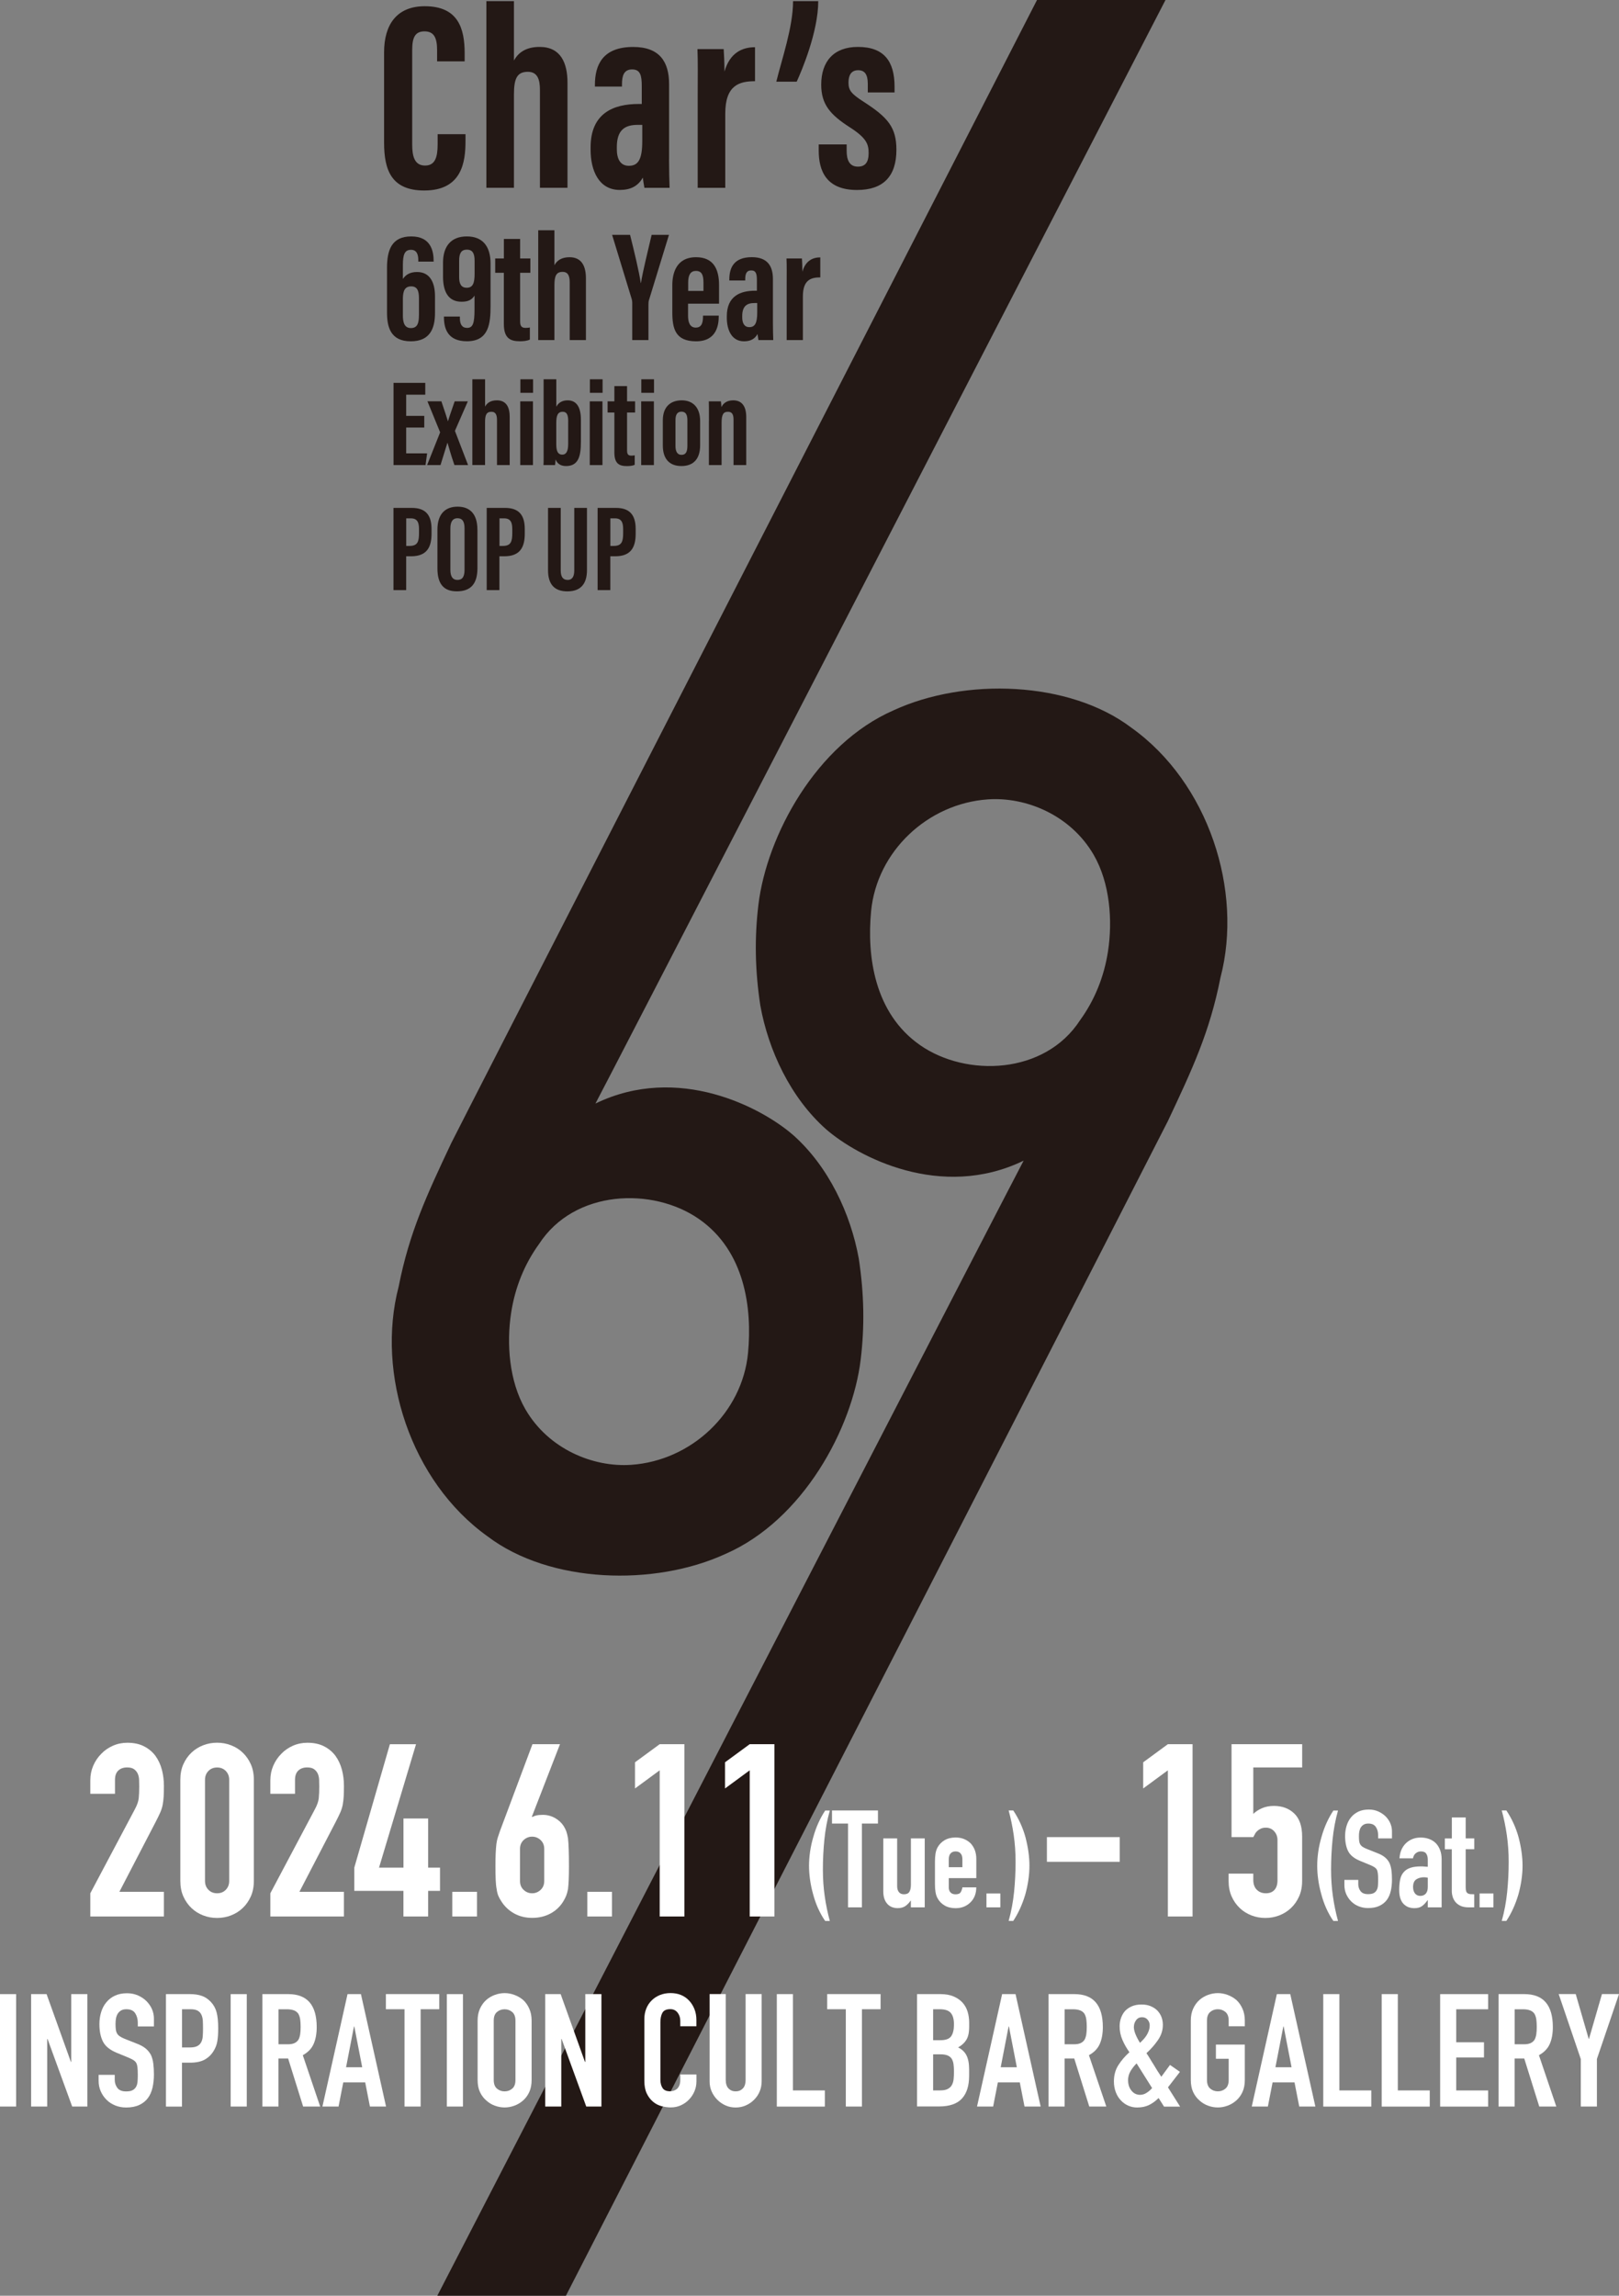 <?xml version="1.0" encoding="UTF-8"?>
<svg id="_レイヤー_2" data-name="レイヤー 2" xmlns="http://www.w3.org/2000/svg" viewBox="0 0 387.59 549.54">
  <rect x="0" y="0" width="387.59" height="549.54" fill="#808080" stroke="none"/>
  <defs>
    <style>
      .cls-1 {
        fill: #231815;
      }

      .cls-1, .cls-2 {
        stroke-width: 0px;
      }

      .cls-2 {
        fill: #fff;
      }
    </style>
  </defs>
  <g id="_レイヤー_1-2" data-name="レイヤー 1">
    <g>
      <g>
        <g>
          <path class="cls-1" d="M111.44,32.13v1.67c0,4.94-.83,11.8-9.87,11.8-7.95,0-9.62-5-9.62-11.48V12.52c0-6.6,3.01-11.03,9.74-11.03,8.01,0,9.55,5.32,9.55,11.28v1.92h-6.6v-2.69c0-2.88-.7-4.49-3.01-4.49s-2.95,1.54-2.95,4.49v22.63c0,2.82.58,5,3.08,5,2.37,0,3.01-1.92,3.01-5.07v-2.44h6.67Z"/>
          <path class="cls-1" d="M116.44.27h6.6v14.23c1.03-1.92,2.89-3.27,6.15-3.27,5.06,0,6.67,3.85,6.67,8.59v25.13h-6.6v-23.4c0-2.43-.52-4.36-2.89-4.36-2.63,0-3.33,1.67-3.33,5.45v22.31h-6.6V.27Z"/>
          <path class="cls-1" d="M160.17,38.16c0,2.12.07,5.51.13,6.8h-6.03c-.13-.64-.32-1.99-.38-2.44-1.16,2.05-2.95,2.95-5.51,2.95-5,0-6.99-4.62-6.99-9.62v-.58c0-8.21,5.51-10.38,11.48-10.38h.77v-4.23c0-2.56-.32-4.04-2.31-4.04s-2.43,1.54-2.43,3.59v.51h-6.48v-.38c0-4.81,1.86-9.1,9.17-9.1,6.35,0,8.59,3.59,8.59,8.91v18.01ZM153.76,29.89h-1.09c-3.01,0-5,1.15-5,5.32v.51c0,2.31.83,3.97,2.88,3.97,2.25,0,3.21-1.54,3.21-5.96v-3.85Z"/>
          <path class="cls-1" d="M180.75,19.44c-3.78,0-7.12.96-7.12,7.76v17.76h-6.6v-21.93c0-5.51.07-7.89-.06-11.28h6.28c.06.64.19,3.59.19,5.38,1.28-4.49,4.23-5.83,7.31-5.83v8.14Z"/>
          <path class="cls-1" d="M185.85,19.55c1.28-5.26,4.01-13.05,4.01-19.28h6.03c0,7.37-4.01,16.78-5.16,19.28h-4.87Z"/>
          <path class="cls-1" d="M202.69,34.57v1.54c0,2.05.58,3.78,2.69,3.78,1.8,0,2.57-1.09,2.57-3.27s-.58-3.65-4.62-6.22c-4.55-2.95-6.73-5.39-6.73-10.13,0-5.58,3.01-9.04,8.78-9.04,6.28,0,8.78,3.46,8.78,9.55v1.35h-6.41v-2.05c0-2.31-.77-3.27-2.31-3.27-1.67,0-2.31,1.22-2.31,2.95,0,1.86.64,2.69,3.65,4.62,5.77,3.72,7.82,6.09,7.82,11.48,0,6.35-3.14,9.62-9.43,9.62-7.44,0-9.17-4.68-9.17-9.43v-1.48h6.67Z"/>
          <path class="cls-1" d="M100.14,62.63v-.34c0-1.09-.22-2.49-1.73-2.49s-1.96,1.06-1.96,3.69v3.28c.64-.94,1.62-1.66,3.39-1.66,3.05,0,4.3,2.45,4.3,5.81v3.99c0,3.73-1.21,6.79-5.8,6.79-4.9,0-5.69-3.51-5.69-6.9v-10.67c0-4.18,1.06-7.54,5.8-7.54s5.36,3.58,5.36,5.88v.15h-3.66ZM100.3,75.48v-4.03c0-1.73-.34-2.9-1.85-2.9s-2,1.02-2,3.05v3.88c0,1.66.34,3.05,1.92,3.05s1.92-1.21,1.92-3.05Z"/>
          <path class="cls-1" d="M110.1,75.78v.41c0,1.4.49,2.3,1.73,2.3,1.39,0,1.77-1.13,1.77-4.41v-3.32c-.6.94-1.43,1.47-3.09,1.47-3.17,0-4.45-2.37-4.45-6.03v-3.32c0-3.92,1.92-6.29,5.69-6.29s5.69,2.34,5.69,6.48v10.14c0,4.18-.38,8.48-5.66,8.48-4.56,0-5.5-2.98-5.5-5.77v-.15h3.81ZM109.92,62.44v3.88c0,1.51.41,2.56,1.81,2.56,1.51,0,1.89-1.17,1.89-3.35v-3.09c0-1.73-.45-2.68-1.85-2.68s-1.85.94-1.85,2.68Z"/>
          <path class="cls-1" d="M118.56,61.87h2.07v-4.67h3.89v4.67h2.45v3.43h-2.45v11.53c0,.91.11,1.66,1.28,1.66.34,0,.87-.04,1.05-.11v2.9c-.64.34-1.62.41-2.38.41-2.41,0-3.85-.79-3.85-4.18v-12.21h-2.07v-3.43Z"/>
          <path class="cls-1" d="M128.85,55.12h3.88v8.37c.6-1.13,1.7-1.92,3.62-1.92,2.98,0,3.92,2.26,3.92,5.05v14.78h-3.88v-13.76c0-1.43-.3-2.56-1.7-2.56-1.54,0-1.96.98-1.96,3.2v13.12h-3.88v-26.27Z"/>
          <path class="cls-1" d="M151.36,81.4v-8.93c0-.3-.04-.49-.11-.83l-4.71-15.42h4.3c1.02,4.07,2.15,8.78,2.56,11.53h.04c.49-2.98,1.62-7.5,2.56-11.53h4.15l-4.83,15.76c-.04.15-.08.41-.08.94v8.48h-3.88Z"/>
          <path class="cls-1" d="M164.72,72.69v2.86c0,1.51.38,2.87,1.85,2.87,1.54,0,1.73-1.39,1.73-2.79v-.08h3.77v.08c0,2.04-.42,6.07-5.43,6.07s-5.69-3.09-5.69-7.01v-6.41c0-2.68.83-6.71,5.69-6.71,4.15,0,5.5,2.83,5.5,6.67v4.45h-7.43ZM168.41,69.64v-2c0-1.81-.41-2.79-1.81-2.79-1.24,0-1.85.9-1.85,2.79v2h3.66Z"/>
          <path class="cls-1" d="M185.04,77.4c0,1.24.04,3.24.08,4h-3.55c-.07-.38-.19-1.17-.22-1.43-.68,1.21-1.73,1.73-3.24,1.73-2.94,0-4.11-2.71-4.11-5.66v-.34c0-4.83,3.24-6.11,6.75-6.11h.45v-2.49c0-1.51-.19-2.37-1.36-2.37s-1.43.9-1.43,2.11v.3h-3.81v-.23c0-2.83,1.09-5.35,5.39-5.35,3.73,0,5.05,2.11,5.05,5.24v10.59ZM181.27,72.54h-.64c-1.77,0-2.94.68-2.94,3.13v.3c0,1.36.49,2.34,1.7,2.34,1.32,0,1.89-.91,1.89-3.51v-2.26Z"/>
          <path class="cls-1" d="M196.39,66.4c-2.22,0-4.18.57-4.18,4.56v10.44h-3.88v-12.89c0-3.24.04-4.64-.04-6.64h3.69c.04.38.11,2.11.11,3.17.75-2.64,2.49-3.43,4.29-3.43v4.79Z"/>
          <path class="cls-1" d="M101.57,102.34h-4.33v6.19h5.01l-.38,2.8h-7.66v-19.68h7.6v2.83h-4.57v5.07h4.33v2.8Z"/>
          <path class="cls-1" d="M105.67,96.07c.77,2.27,1.33,3.98,1.56,4.74h.03c.29-1.09.91-2.68,1.59-4.74h3.15l-3.09,7.07,3.15,8.19h-3.27c-.97-2.8-1.44-4.66-1.65-5.33h-.03c-.27.8-.85,2.8-1.65,5.33h-3.21l3.12-7.84-3.04-7.43h3.33Z"/>
          <path class="cls-1" d="M113.09,90.79h3.04v6.54c.47-.88,1.33-1.5,2.83-1.5,2.33,0,3.06,1.77,3.06,3.95v11.55h-3.04v-10.76c0-1.12-.24-2-1.33-2-1.21,0-1.53.77-1.53,2.5v10.25h-3.04v-20.54Z"/>
          <path class="cls-1" d="M124.55,96.07h3.04v15.26h-3.04v-15.26ZM124.58,90.79h3.04v3.24h-3.04v-3.24Z"/>
          <path class="cls-1" d="M130.14,90.79h3.04v6.57c.5-.97,1.44-1.53,2.71-1.53,2.27,0,3.18,1.86,3.18,4.63v5.27c0,3.48-.59,5.83-3.57,5.83-1.47,0-2.15-.74-2.5-1.59-.03.59-.06.97-.12,1.36h-2.77c.06-1.03.03-2.39.03-3.92v-16.62ZM136.03,100.93c0-1.41-.21-2.36-1.33-2.36-1.21,0-1.53.97-1.53,2.71v5.07c0,1.68.41,2.48,1.44,2.48.91,0,1.41-.77,1.41-2.53v-5.36Z"/>
          <path class="cls-1" d="M141.19,96.07h3.04v15.26h-3.04v-15.26ZM141.22,90.79h3.04v3.24h-3.04v-3.24Z"/>
          <path class="cls-1" d="M145.46,96.07h1.62v-3.65h3.04v3.65h1.92v2.68h-1.92v9.02c0,.71.09,1.3,1,1.3.27,0,.68-.03.83-.09v2.27c-.5.27-1.27.32-1.86.32-1.89,0-3.01-.62-3.01-3.27v-9.55h-1.62v-2.68Z"/>
          <path class="cls-1" d="M153.5,96.07h3.04v15.26h-3.04v-15.26ZM153.53,90.79h3.04v3.24h-3.04v-3.24Z"/>
          <path class="cls-1" d="M167.61,100.75v5.86c0,3.27-1.62,4.95-4.48,4.95s-4.45-1.71-4.45-4.92v-6.01c0-3.3,1.89-4.8,4.54-4.8s4.39,1.71,4.39,4.92ZM161.71,100.57v6.19c0,1.21.38,2.12,1.44,2.12s1.41-.77,1.41-2.18v-6.13c0-1.18-.32-2.03-1.41-2.03-1,0-1.44.71-1.44,2.03Z"/>
          <path class="cls-1" d="M169.72,100.78c0-3.09,0-4.01-.03-4.71h2.89c.06.35.12.97.12,1.38.44-.88,1.27-1.62,2.83-1.62,1.86,0,3.12,1.15,3.12,4.01v11.49h-3.04v-10.9c0-1.38-.47-1.86-1.33-1.86-1.06,0-1.53.56-1.53,2.65v10.11h-3.04v-10.55Z"/>
        </g>
        <path class="cls-1" d="M189.85,271.68c-7.52-6.56-27.5-17.13-47.3-7.52.8-1.38,80.86-156.44,136.47-264.16h-30.76c-56.59,110.34-139.19,271.45-140.22,273.61-5.88,12.48-10.04,21.37-12.6,34.36-5.46,20.86,2.88,46.65,21.29,59.8,14.93,11.32,39.97,12.01,56.92,4.21,18.65-8.13,30.41-30.11,32.4-46.53.95-7.86.84-15.68-.46-24.19-1.93-10.68-7.21-22.03-15.74-29.59ZM179.08,323.86c-1.37,14.34-13.56,25.78-27.95,26.78-9.18.64-19.83-3.79-25.33-13.26-3.92-6.76-4.57-15.75-3.43-23.15.94-6.08,3.2-11.64,6.66-16.42,8.47-13.11,27.28-13.7,38.32-6,10.98,7.65,12.75,21.32,11.73,32.05Z"/>
        <path class="cls-1" d="M197.76,270.31c7.52,6.56,27.5,17.13,47.3,7.52-.82,1.41-84.69,163.85-140.37,271.71h30.79c56.6-110.38,143.04-278.95,144.1-281.16,5.88-12.48,10.04-21.37,12.6-34.36,5.47-20.86-2.88-46.65-21.29-59.8-14.93-11.32-39.97-12.01-56.92-4.21-18.65,8.13-30.41,30.11-32.4,46.53-.95,7.86-.84,15.68.46,24.19,1.93,10.68,7.21,22.03,15.74,29.59ZM208.54,218.13c1.37-14.34,13.56-25.78,27.95-26.78,9.19-.64,19.83,3.79,25.33,13.26,3.92,6.76,4.57,15.75,3.43,23.15-.94,6.08-3.2,11.64-6.66,16.42-8.47,13.11-27.28,13.7-38.32,6-10.98-7.65-12.75-21.32-11.73-32.05Z"/>
        <g>
          <path class="cls-1" d="M94.21,121.58h4.39c3.12,0,4.71,1.53,4.71,5.04v1.15c0,3.24-1.15,5.39-4.89,5.39h-1.18v8.1h-3.04v-19.68ZM97.24,130.68h.83c1.92,0,2.24-1.09,2.24-3.04v-.94c0-1.44-.27-2.62-1.94-2.62h-1.12v6.6Z"/>
          <path class="cls-1" d="M114.3,126.79v9.19c0,3.77-1.59,5.57-4.95,5.57-3.18,0-4.63-1.83-4.63-5.51v-9.25c0-3.77,1.89-5.51,4.83-5.51s4.74,1.74,4.74,5.51ZM107.82,126.5v9.9c0,1.65.59,2.42,1.68,2.42,1.18,0,1.71-.74,1.71-2.45v-9.9c0-1.56-.47-2.42-1.71-2.42-1.09,0-1.68.8-1.68,2.45Z"/>
          <path class="cls-1" d="M116.53,121.58h4.39c3.12,0,4.71,1.53,4.71,5.04v1.15c0,3.24-1.15,5.39-4.89,5.39h-1.18v8.1h-3.04v-19.68ZM119.57,130.68h.83c1.92,0,2.24-1.09,2.24-3.04v-.94c0-1.44-.27-2.62-1.94-2.62h-1.12v6.6Z"/>
          <path class="cls-1" d="M134.24,121.58v14.97c0,1.44.47,2.27,1.65,2.27s1.59-.94,1.59-2.27v-14.97h3.04v14.91c0,3.12-1.38,5.07-4.69,5.07-3.12,0-4.63-1.71-4.63-5.07v-14.91h3.04Z"/>
          <path class="cls-1" d="M143.08,121.58h4.39c3.12,0,4.71,1.53,4.71,5.04v1.15c0,3.24-1.15,5.39-4.89,5.39h-1.18v8.1h-3.04v-19.68ZM146.11,130.68h.83c1.92,0,2.24-1.09,2.24-3.04v-.94c0-1.44-.27-2.62-1.94-2.62h-1.12v6.6Z"/>
        </g>
      </g>
      <g>
        <path class="cls-2" d="M21.62,458.76v-5.56l10.66-20.1c.54-1,.85-1.88.93-2.64.08-.75.12-1.69.12-2.81,0-.5-.01-1.03-.03-1.59-.02-.56-.13-1.05-.32-1.48-.19-.42-.48-.78-.87-1.07-.39-.29-.95-.43-1.68-.43-.89,0-1.59.25-2.12.75-.52.5-.78,1.24-.78,2.2v3.36h-5.91v-3.24c0-1.24.23-2.39.7-3.48.46-1.08,1.1-2.03,1.91-2.84.77-.81,1.7-1.46,2.78-1.94,1.08-.48,2.24-.72,3.48-.72,1.54,0,2.87.28,3.97.84,1.1.56,2.02,1.32,2.75,2.29.7.97,1.21,2.07,1.54,3.3s.49,2.55.49,3.94c0,1-.02,1.84-.06,2.52-.04.68-.12,1.32-.23,1.94-.12.62-.31,1.24-.58,1.85-.27.62-.64,1.37-1.1,2.26l-8.69,16.74h10.66v5.91h-17.61Z"/>
        <path class="cls-2" d="M43.17,426.03c0-1.39.24-2.63.72-3.71.48-1.08,1.13-2.01,1.94-2.78.81-.77,1.75-1.36,2.81-1.77,1.06-.41,2.17-.61,3.33-.61s2.27.2,3.33.61c1.06.41,2,.99,2.81,1.77.81.77,1.46,1.7,1.94,2.78.48,1.08.72,2.32.72,3.71v24.21c0,1.39-.24,2.63-.72,3.71-.48,1.08-1.13,2.01-1.94,2.78-.81.77-1.75,1.36-2.81,1.77-1.06.41-2.17.61-3.33.61s-2.27-.2-3.33-.61c-1.06-.41-2-.99-2.81-1.77-.81-.77-1.46-1.7-1.94-2.78-.48-1.08-.72-2.32-.72-3.71v-24.21ZM49.08,450.25c0,.85.27,1.55.81,2.11.54.56,1.24.84,2.09.84s1.54-.28,2.08-.84c.54-.56.81-1.26.81-2.11v-24.21c0-.85-.27-1.55-.81-2.11-.54-.56-1.24-.84-2.08-.84s-1.55.28-2.09.84c-.54.56-.81,1.27-.81,2.11v24.21Z"/>
        <path class="cls-2" d="M64.72,458.76v-5.56l10.66-20.1c.54-1,.85-1.88.93-2.64.08-.75.12-1.69.12-2.81,0-.5-.01-1.03-.03-1.59-.02-.56-.13-1.05-.32-1.48-.19-.42-.48-.78-.87-1.07-.39-.29-.95-.43-1.68-.43-.89,0-1.59.25-2.12.75-.52.5-.78,1.24-.78,2.2v3.36h-5.91v-3.24c0-1.24.23-2.39.7-3.48.46-1.08,1.1-2.03,1.91-2.84.77-.81,1.7-1.46,2.78-1.94,1.08-.48,2.24-.72,3.48-.72,1.54,0,2.87.28,3.97.84,1.1.56,2.02,1.32,2.75,2.29.7.97,1.21,2.07,1.54,3.3s.49,2.55.49,3.94c0,1-.02,1.84-.06,2.52-.04.68-.12,1.32-.23,1.94-.12.62-.31,1.24-.58,1.85-.27.62-.64,1.37-1.1,2.26l-8.69,16.74h10.66v5.91h-17.61Z"/>
        <path class="cls-2" d="M96.58,458.76v-6.14h-11.76v-5.56l8.52-29.54h6.26l-8.86,29.54h5.85v-11.76h5.91v11.76h2.84v5.56h-2.84v6.14h-5.91Z"/>
        <path class="cls-2" d="M108.28,458.76v-5.91h5.91v5.91h-5.91Z"/>
        <path class="cls-2" d="M134.06,417.52l-6.72,17.32.12.12c.19-.15.49-.28.9-.38.41-.1.94-.15,1.59-.15,1.04,0,2.01.25,2.9.75.89.5,1.58,1.14,2.08,1.91.27.43.48.85.64,1.27.15.43.29.99.41,1.68.08.69.13,1.57.17,2.64.04,1.06.06,2.4.06,4.03,0,1.35-.02,2.46-.06,3.33-.04.87-.1,1.59-.17,2.17-.12.62-.26,1.14-.43,1.56-.17.43-.4.87-.67,1.33-.77,1.27-1.81,2.26-3.1,2.95s-2.75,1.04-4.37,1.04-3.07-.36-4.34-1.07c-1.27-.71-2.3-1.69-3.07-2.92-.31-.46-.55-.91-.72-1.33-.17-.42-.3-.95-.38-1.56-.12-.58-.19-1.3-.23-2.17-.04-.87-.06-1.98-.06-3.33,0-1.27.02-2.33.06-3.16.04-.83.1-1.55.17-2.17.08-.58.19-1.11.35-1.59.15-.48.33-.99.52-1.54l7.76-20.74h6.6ZM130.29,442.6c0-.89-.29-1.6-.87-2.14s-1.26-.81-2.03-.81-1.45.27-2.03.81c-.58.54-.87,1.25-.87,2.14v7.65c0,.89.29,1.6.87,2.14.58.54,1.25.81,2.03.81s1.45-.27,2.03-.81.87-1.25.87-2.14v-7.65Z"/>
        <path class="cls-2" d="M140.6,458.76v-5.91h5.91v5.91h-5.91Z"/>
        <path class="cls-2" d="M157.93,458.76v-34.99l-5.91,4.34v-6.26l5.91-4.34h5.91v41.25h-5.91Z"/>
        <path class="cls-2" d="M179.48,458.76v-34.99l-5.91,4.34v-6.26l5.91-4.34h5.91v41.25h-5.91Z"/>
        <path class="cls-2" d="M198.66,433.39c-.63,2.24-1.06,4.55-1.3,6.93-.24,2.39-.36,4.79-.36,7.2,0,2.24.15,4.37.44,6.4s.7,4,1.22,5.91h-1.11c-.65-.93-1.22-1.95-1.71-3.04s-.88-2.23-1.19-3.4c-.33-1.17-.57-2.33-.73-3.48-.16-1.15-.24-2.25-.24-3.29,0-1.11.09-2.25.26-3.42.17-1.17.43-2.34.78-3.52.65-2.32,1.6-4.42,2.83-6.28h1.11Z"/>
        <path class="cls-2" d="M203.02,456.57v-20.06h-3.84v-3.13h11v3.13h-3.84v20.06h-3.32Z"/>
        <path class="cls-2" d="M221.38,440.06v16.51h-3.32v-1.6h-.06c-.35.52-.77.95-1.25,1.29-.49.34-1.11.5-1.87.5-.41,0-.83-.07-1.24-.21-.41-.14-.78-.37-1.11-.7s-.59-.74-.78-1.25-.29-1.13-.29-1.87v-12.67h3.32v11.43c0,.61.14,1.09.42,1.43.28.35.68.52,1.21.52.63,0,1.06-.2,1.3-.59.24-.39.36-.96.36-1.69v-11.1h3.32Z"/>
        <path class="cls-2" d="M233.72,449.57h-6.58v2.25c0,.52.15.92.44,1.21s.69.42,1.19.42c.63,0,1.05-.18,1.25-.55s.33-.74.38-1.11h3.32c0,1.45-.45,2.63-1.33,3.52-.43.46-.96.81-1.56,1.07s-1.29.39-2.05.39c-1.04,0-1.93-.22-2.65-.65-.73-.43-1.29-1.01-1.68-1.73-.24-.43-.4-.93-.49-1.5-.09-.56-.13-1.18-.13-1.86v-5.44c0-.67.04-1.29.13-1.86.09-.56.25-1.06.49-1.5.39-.72.95-1.29,1.68-1.73.73-.43,1.61-.65,2.65-.65.76,0,1.45.13,2.07.39.62.26,1.14.62,1.58,1.07.87.98,1.3,2.2,1.3,3.68v4.56ZM227.14,446.96h3.26v-1.89c0-.63-.15-1.1-.44-1.42s-.69-.47-1.19-.47-.9.16-1.19.47-.44.79-.44,1.42v1.89Z"/>
        <path class="cls-2" d="M236.16,456.57v-3.32h3.32v3.32h-3.32Z"/>
        <path class="cls-2" d="M241.47,459.82c.63-2.24,1.06-4.55,1.3-6.93.24-2.39.36-4.79.36-7.2,0-2.24-.15-4.37-.44-6.4-.29-2.03-.7-4-1.22-5.91h1.11c.65.98,1.22,2,1.71,3.08.49,1.07.9,2.2,1.22,3.37.3,1.17.54,2.33.7,3.48.16,1.15.24,2.25.24,3.29,0,1.11-.09,2.25-.26,3.42-.17,1.17-.42,2.34-.75,3.52-.7,2.34-1.65,4.44-2.87,6.28h-1.11Z"/>
        <path class="cls-2" d="M250.63,445.67v-5.91h17.44v5.91h-17.44Z"/>
        <path class="cls-2" d="M279.59,458.76v-34.99l-5.91,4.34v-6.26l5.91-4.34h5.91v41.25h-5.91Z"/>
        <path class="cls-2" d="M311.74,417.52v5.56h-11.7v11.12c.54-.54,1.24-.99,2.08-1.36.85-.37,1.8-.55,2.84-.55,2.01,0,3.64.61,4.89,1.82s1.88,3.04,1.88,5.47v10.66c0,1.39-.24,2.63-.72,3.71-.48,1.08-1.13,2.01-1.94,2.78-.81.77-1.75,1.36-2.81,1.77-1.06.41-2.17.61-3.33.61s-2.27-.2-3.33-.61c-1.06-.41-2-.99-2.81-1.77-.81-.77-1.46-1.7-1.94-2.78-.48-1.08-.72-2.32-.72-3.71v-1.74h5.91v1.51c0,1,.28,1.79.84,2.35.56.56,1.28.84,2.17.84s1.57-.27,2.06-.81c.48-.54.72-1.29.72-2.26v-9.67c0-.81-.26-1.51-.78-2.09s-1.19-.87-2-.87c-.5,0-.93.09-1.27.26s-.64.38-.87.61c-.23.23-.41.48-.52.75-.19.35-.31.56-.35.64h-5.21v-22.25h16.92Z"/>
        <path class="cls-2" d="M320.32,433.39c-.63,2.24-1.06,4.55-1.3,6.93-.24,2.39-.36,4.79-.36,7.2,0,2.24.15,4.37.44,6.4s.7,4,1.22,5.91h-1.11c-.65-.93-1.22-1.95-1.71-3.04s-.88-2.23-1.19-3.4c-.33-1.17-.57-2.33-.73-3.48-.16-1.15-.24-2.25-.24-3.29,0-1.11.09-2.25.26-3.42.17-1.17.43-2.34.78-3.52.65-2.32,1.6-4.42,2.83-6.28h1.11Z"/>
        <path class="cls-2" d="M333.25,440.06h-3.32v-.75c0-.76-.18-1.42-.54-1.97-.36-.55-.96-.83-1.81-.83-.46,0-.83.09-1.11.26-.28.17-.51.39-.68.65-.17.28-.29.6-.36.96-.07.36-.1.73-.1,1.12,0,.46.02.84.05,1.14s.11.58.24.81c.13.24.32.45.57.62.25.17.59.35,1.03.52l2.54,1.01c.74.28,1.33.61,1.79.99s.81.82,1.07,1.32c.24.52.4,1.11.49,1.77s.13,1.42.13,2.26c0,.98-.1,1.88-.29,2.72-.2.84-.51,1.55-.94,2.13-.46.61-1.05,1.08-1.79,1.43-.74.35-1.64.52-2.7.52-.8,0-1.55-.14-2.25-.42-.69-.28-1.29-.67-1.79-1.17-.5-.5-.9-1.08-1.19-1.74s-.44-1.38-.44-2.17v-1.24h3.32v1.04c0,.61.18,1.16.54,1.64.36.49.96.73,1.81.73.56,0,1-.08,1.32-.24.31-.16.56-.4.73-.7.17-.3.28-.67.31-1.09.03-.42.05-.9.05-1.42,0-.61-.02-1.11-.07-1.5-.04-.39-.13-.71-.26-.94-.15-.24-.35-.43-.6-.59-.25-.15-.58-.31-.99-.49l-2.38-.98c-1.43-.59-2.39-1.36-2.88-2.33s-.73-2.18-.73-3.63c0-.87.12-1.69.36-2.47.24-.78.6-1.45,1.07-2.02.46-.56,1.04-1.01,1.74-1.35.71-.34,1.55-.5,2.52-.5.82,0,1.58.15,2.26.46s1.27.71,1.77,1.2c1,1.04,1.5,2.24,1.5,3.58v1.63Z"/>
        <path class="cls-2" d="M341.81,456.57v-1.69h-.07c-.43.61-.87,1.08-1.32,1.4-.45.33-1.07.49-1.87.49-.39,0-.79-.06-1.19-.18-.4-.12-.79-.34-1.16-.67-.37-.3-.67-.74-.89-1.32-.23-.58-.34-1.32-.34-2.23s.08-1.75.23-2.46c.15-.71.43-1.3.85-1.77.39-.46.92-.8,1.59-1.03.67-.23,1.53-.34,2.57-.34h.36c.13,0,.25.01.36.03.11.02.24.03.39.03s.31.01.49.03v-1.73c0-.56-.12-1.03-.36-1.4-.24-.37-.67-.55-1.3-.55-.43,0-.83.14-1.19.42-.36.28-.59.69-.7,1.24h-3.22c.09-1.48.59-2.67,1.5-3.58.43-.43.96-.78,1.56-1.03.61-.25,1.29-.37,2.05-.37.69,0,1.34.11,1.95.33.61.22,1.14.54,1.6.98.43.43.78.98,1.04,1.63.26.65.39,1.41.39,2.28v11.49h-3.32ZM341.81,449.47c-.37-.07-.67-.1-.91-.1-.72,0-1.33.17-1.84.5-.51.34-.77.95-.77,1.84,0,.63.15,1.14.46,1.53.3.39.73.59,1.27.59s1-.18,1.32-.55.47-.89.47-1.56v-2.25Z"/>
        <path class="cls-2" d="M347.57,440.06v-5.01h3.32v5.01h2.05v2.6h-2.05v9.15c0,.39.04.7.11.91.08.22.2.38.37.49s.38.17.63.2c.25.02.56.03.93.03v3.13h-1.37c-.76,0-1.39-.12-1.9-.36-.51-.24-.92-.54-1.22-.91s-.53-.79-.67-1.25c-.14-.47-.21-.92-.21-1.35v-10.03h-1.66v-2.6h1.66Z"/>
        <path class="cls-2" d="M354.21,456.57v-3.32h3.32v3.32h-3.32Z"/>
        <path class="cls-2" d="M359.52,459.82c.63-2.24,1.06-4.55,1.3-6.93.24-2.39.36-4.79.36-7.2,0-2.24-.15-4.37-.44-6.4-.29-2.03-.7-4-1.22-5.91h1.11c.65.98,1.22,2,1.71,3.08.49,1.07.9,2.2,1.22,3.37.3,1.17.54,2.33.7,3.48.16,1.15.24,2.25.24,3.29,0,1.11-.09,2.25-.26,3.42-.17,1.17-.42,2.34-.75,3.52-.7,2.34-1.65,4.44-2.87,6.28h-1.11Z"/>
      </g>
      <g>
        <path class="cls-2" d="M0,504.25v-26.91h3.86v26.91H0Z"/>
        <path class="cls-2" d="M7.45,504.25v-26.91h3.7l5.82,16.22h.08v-16.22h3.86v26.91h-3.63l-5.9-16.18h-.08v16.18h-3.86Z"/>
        <path class="cls-2" d="M36.85,485.08h-3.86v-.87c0-.88-.21-1.64-.62-2.29-.42-.64-1.12-.96-2.1-.96-.53,0-.96.1-1.29.3-.33.2-.59.45-.79.76-.2.33-.34.7-.42,1.12-.08.42-.11.85-.11,1.3,0,.53.02.97.06,1.32.04.35.13.67.28.95s.37.52.66.72c.29.2.69.4,1.19.61l2.95,1.17c.86.33,1.55.71,2.08,1.15.53.44.94.95,1.25,1.53.28.6.47,1.29.57,2.06.1.77.15,1.64.15,2.63,0,1.13-.11,2.19-.34,3.16-.23.97-.59,1.8-1.1,2.48-.53.71-1.22,1.26-2.08,1.66-.86.4-1.9.6-3.14.6-.93,0-1.8-.16-2.61-.49s-1.5-.78-2.08-1.36c-.58-.58-1.04-1.25-1.38-2.02-.34-.77-.51-1.61-.51-2.51v-1.44h3.86v1.21c0,.71.21,1.34.62,1.91.42.57,1.11.85,2.1.85.66,0,1.17-.09,1.53-.28.37-.19.65-.46.85-.81.2-.35.32-.78.36-1.27s.06-1.04.06-1.64c0-.71-.03-1.29-.08-1.74-.05-.45-.15-.82-.3-1.1-.18-.28-.41-.5-.7-.68-.29-.18-.67-.36-1.15-.57l-2.76-1.13c-1.66-.68-2.78-1.58-3.35-2.7-.57-1.12-.85-2.53-.85-4.21,0-1.01.14-1.97.42-2.87s.69-1.69,1.25-2.34c.53-.66,1.2-1.18,2.02-1.57.82-.39,1.8-.59,2.93-.59.96,0,1.83.18,2.63.53.79.35,1.48.82,2.06,1.4,1.16,1.21,1.74,2.6,1.74,4.16v1.89Z"/>
        <path class="cls-2" d="M39.73,504.25v-26.91h5.78c1.06,0,1.99.14,2.8.42.81.28,1.54.77,2.19,1.47.66.71,1.11,1.53,1.36,2.48s.38,2.22.38,3.84c0,1.21-.07,2.23-.21,3.06-.14.83-.43,1.61-.89,2.34-.53.88-1.24,1.57-2.12,2.06-.88.49-2.04.74-3.48.74h-1.97v10.51h-3.86ZM43.58,480.96v9.15h1.85c.78,0,1.39-.11,1.81-.34.43-.23.74-.54.94-.95.2-.38.32-.84.36-1.4.04-.55.06-1.17.06-1.85,0-.63-.01-1.23-.04-1.8s-.14-1.06-.34-1.49c-.2-.43-.5-.76-.91-.98-.4-.23-.98-.34-1.74-.34h-2Z"/>
        <path class="cls-2" d="M55.22,504.25v-26.91h3.86v26.91h-3.86Z"/>
        <path class="cls-2" d="M62.82,504.25v-26.91h6.2c4.54,0,6.8,2.63,6.8,7.9,0,1.59-.25,2.94-.74,4.04-.49,1.11-1.35,2-2.59,2.68l4.16,12.29h-4.08l-3.59-11.49h-2.31v11.49h-3.86ZM66.68,480.96v8.39h2.19c.68,0,1.22-.09,1.63-.28.4-.19.72-.46.94-.81.2-.35.34-.79.42-1.3.08-.52.11-1.11.11-1.79s-.04-1.28-.11-1.8c-.08-.52-.23-.96-.45-1.34-.48-.71-1.39-1.06-2.72-1.06h-2Z"/>
        <path class="cls-2" d="M77.19,504.25l6.01-26.91h3.21l6.01,26.91h-3.86l-1.13-5.78h-5.25l-1.13,5.78h-3.86ZM86.71,494.84l-1.89-9.75h-.08l-1.89,9.75h3.86Z"/>
        <path class="cls-2" d="M96.84,504.25v-23.29h-4.46v-3.63h12.78v3.63h-4.46v23.29h-3.86Z"/>
        <path class="cls-2" d="M106.97,504.25v-26.91h3.86v26.91h-3.86Z"/>
        <path class="cls-2" d="M114.34,483.68c0-1.08.19-2.04.57-2.87.38-.83.88-1.52,1.51-2.08.6-.53,1.29-.93,2.06-1.21s1.54-.42,2.33-.42,1.56.14,2.32.42,1.47.68,2.1,1.21c.61.55,1.1,1.25,1.47,2.08.38.83.57,1.79.57,2.87v14.21c0,1.13-.19,2.1-.57,2.91s-.87,1.47-1.47,2c-.63.55-1.33.97-2.1,1.25-.77.28-1.54.42-2.32.42s-1.56-.14-2.33-.42c-.77-.28-1.46-.69-2.06-1.25-.63-.53-1.13-1.2-1.51-2s-.57-1.78-.57-2.91v-14.21ZM118.2,497.9c0,.93.26,1.62.77,2.06.52.44,1.13.66,1.83.66s1.32-.22,1.83-.66c.52-.44.77-1.13.77-2.06v-14.21c0-.93-.26-1.62-.77-2.06-.52-.44-1.13-.66-1.83-.66s-1.32.22-1.83.66c-.52.44-.77,1.13-.77,2.06v14.21Z"/>
        <path class="cls-2" d="M130.52,504.25v-26.91h3.7l5.82,16.22h.08v-16.22h3.86v26.91h-3.63l-5.9-16.18h-.08v16.18h-3.86Z"/>
        <path class="cls-2" d="M166.73,496.57v1.66c0,.83-.16,1.62-.47,2.36s-.75,1.41-1.3,1.98c-.55.58-1.2,1.04-1.95,1.38-.74.34-1.54.51-2.4.51-.73,0-1.47-.1-2.23-.3-.76-.2-1.44-.55-2.04-1.06-.61-.5-1.1-1.15-1.49-1.95-.39-.79-.59-1.81-.59-3.04v-14.82c0-.88.15-1.7.45-2.46.3-.76.73-1.41,1.29-1.97.55-.55,1.22-.99,1.98-1.3.77-.31,1.62-.47,2.55-.47,1.81,0,3.29.59,4.42,1.78.55.58.99,1.27,1.3,2.06s.47,1.66.47,2.59v1.51h-3.86v-1.29c0-.76-.21-1.41-.64-1.97-.43-.55-1.01-.83-1.74-.83-.96,0-1.59.3-1.91.89-.32.59-.47,1.34-.47,2.25v13.76c0,.78.17,1.44.51,1.97.34.53.95.79,1.83.79.25,0,.52-.04.81-.13.29-.09.56-.23.81-.43.23-.2.42-.48.57-.83.15-.35.23-.79.23-1.32v-1.32h3.86Z"/>
        <path class="cls-2" d="M182.34,477.33v20.87c0,.88-.16,1.7-.47,2.44-.31.74-.76,1.41-1.34,1.99s-1.25,1.03-2,1.36-1.56.49-2.42.49-1.66-.16-2.4-.49c-.74-.33-1.41-.78-1.98-1.36-.58-.58-1.03-1.24-1.36-1.99-.33-.74-.49-1.56-.49-2.44v-20.87h3.86v20.49c0,.96.23,1.66.68,2.12.45.45,1.02.68,1.7.68s1.25-.23,1.7-.68c.45-.45.68-1.16.68-2.12v-20.49h3.86Z"/>
        <path class="cls-2" d="M185.97,504.25v-26.91h3.86v23.06h7.64v3.86h-11.49Z"/>
        <path class="cls-2" d="M202.49,504.25v-23.29h-4.46v-3.63h12.78v3.63h-4.46v23.29h-3.86Z"/>
        <path class="cls-2" d="M219.54,504.25v-26.91h5.63c1.23,0,2.29.19,3.16.57.87.38,1.58.88,2.14,1.51.55.63.95,1.36,1.19,2.17.24.82.36,1.67.36,2.55v.98c0,.73-.06,1.35-.17,1.85s-.28.94-.51,1.32c-.43.71-1.08,1.31-1.97,1.81.91.43,1.57,1.06,2,1.89.43.83.64,1.97.64,3.4v1.51c0,2.37-.57,4.18-1.72,5.44s-2.98,1.89-5.5,1.89h-5.25ZM223.39,480.96v7.41h1.74c1.29,0,2.15-.32,2.59-.96.44-.64.66-1.58.66-2.82s-.25-2.12-.74-2.72c-.49-.6-1.38-.91-2.67-.91h-1.59ZM223.39,491.77v8.62h1.66c.78,0,1.39-.11,1.83-.34.44-.23.78-.54,1-.95s.37-.88.42-1.44c.05-.55.08-1.16.08-1.81s-.04-1.27-.11-1.78c-.08-.5-.23-.93-.45-1.29-.25-.35-.59-.61-1.02-.78-.43-.16-1-.25-1.7-.25h-1.7Z"/>
        <path class="cls-2" d="M233.9,504.25l6.01-26.91h3.21l6.01,26.91h-3.86l-1.13-5.78h-5.25l-1.13,5.78h-3.86ZM243.43,494.84l-1.89-9.75h-.08l-1.89,9.75h3.86Z"/>
        <path class="cls-2" d="M251.02,504.25v-26.91h6.2c4.54,0,6.8,2.63,6.8,7.9,0,1.59-.25,2.94-.74,4.04-.49,1.11-1.35,2-2.59,2.68l4.16,12.29h-4.08l-3.59-11.49h-2.31v11.49h-3.86ZM254.88,480.96v8.39h2.19c.68,0,1.22-.09,1.63-.28.4-.19.72-.46.94-.81.2-.35.34-.79.42-1.3.08-.52.11-1.11.11-1.79s-.04-1.28-.11-1.8c-.08-.52-.23-.96-.45-1.34-.48-.71-1.39-1.06-2.72-1.06h-2Z"/>
        <path class="cls-2" d="M278.66,504.25l-1.29-2.04c-.76.76-1.54,1.32-2.34,1.7-.81.38-1.74.57-2.8.57-.76,0-1.47-.15-2.15-.45-.68-.3-1.27-.73-1.78-1.29-.5-.53-.9-1.18-1.19-1.95-.29-.77-.44-1.62-.44-2.55,0-1.49.35-2.78,1.06-3.89.71-1.11,1.59-2.14,2.65-3.1-.68-.96-1.24-1.95-1.68-2.97s-.66-2.1-.66-3.23c0-.71.11-1.38.34-2.02.23-.64.55-1.2.98-1.68.43-.45.97-.82,1.62-1.1s1.42-.42,2.31-.42c.83,0,1.56.13,2.19.4s1.16.61,1.59,1.04c.88.93,1.32,2.08,1.32,3.44,0,1.29-.39,2.5-1.17,3.63-.78,1.13-1.7,2.18-2.76,3.14.25.35.51.76.78,1.21.26.45.56.93.89,1.44.63,1.08,1.26,2.08,1.89,2.99l2.08-2.83,2.38,1.66-2.87,3.71,2.91,4.61h-3.86ZM270.07,498.05c0,.93.27,1.73.81,2.4.54.67,1.23,1,2.06,1,.58,0,1.13-.18,1.66-.55.53-.36.93-.72,1.21-1.08l-3.71-5.9c-.58.58-1.06,1.2-1.46,1.87-.39.67-.59,1.42-.59,2.25ZM271.44,485.12c0,.58.14,1.2.42,1.87.28.67.63,1.34,1.06,2.02.23-.23.48-.49.76-.77.28-.29.53-.61.76-.96.23-.35.42-.74.57-1.15s.23-.86.23-1.34-.16-.92-.49-1.32c-.33-.4-.78-.6-1.36-.6s-1.05.23-1.4.7c-.35.47-.53.99-.53,1.57Z"/>
        <path class="cls-2" d="M285.08,483.68c0-1.08.19-2.04.57-2.87.38-.83.88-1.52,1.51-2.08.6-.53,1.29-.93,2.06-1.21s1.54-.42,2.33-.42,1.56.14,2.32.42,1.47.68,2.1,1.21c.61.55,1.1,1.25,1.47,2.08.38.83.57,1.79.57,2.87v1.36h-3.86v-1.36c0-.93-.26-1.62-.77-2.06-.52-.44-1.13-.66-1.83-.66s-1.32.22-1.83.66c-.52.44-.77,1.13-.77,2.06v14.21c0,.93.26,1.62.77,2.06.52.44,1.13.66,1.83.66s1.32-.22,1.83-.66c.52-.44.77-1.13.77-2.06v-5.07h-3.06v-3.4h6.92v8.47c0,1.13-.19,2.1-.57,2.91s-.87,1.47-1.47,2c-.63.55-1.33.97-2.1,1.25-.77.28-1.54.42-2.32.42s-1.56-.14-2.33-.42c-.77-.28-1.46-.69-2.06-1.25-.63-.53-1.13-1.2-1.51-2s-.57-1.78-.57-2.91v-14.21Z"/>
        <path class="cls-2" d="M299.67,504.25l6.01-26.91h3.21l6.01,26.91h-3.86l-1.13-5.78h-5.25l-1.13,5.78h-3.86ZM309.2,494.84l-1.89-9.75h-.08l-1.89,9.75h3.86Z"/>
        <path class="cls-2" d="M316.79,504.25v-26.91h3.86v23.06h7.64v3.86h-11.49Z"/>
        <path class="cls-2" d="M330.78,504.25v-26.91h3.86v23.06h7.64v3.86h-11.49Z"/>
        <path class="cls-2" d="M344.77,504.25v-26.91h11.49v3.63h-7.64v7.9h6.65v3.63h-6.65v7.9h7.64v3.86h-11.49Z"/>
        <path class="cls-2" d="M358.75,504.25v-26.91h6.2c4.54,0,6.8,2.63,6.8,7.9,0,1.59-.25,2.94-.74,4.04-.49,1.11-1.35,2-2.59,2.68l4.16,12.29h-4.08l-3.59-11.49h-2.31v11.49h-3.86ZM362.61,480.96v8.39h2.19c.68,0,1.22-.09,1.63-.28.4-.19.72-.46.94-.81.2-.35.34-.79.42-1.3.08-.52.11-1.11.11-1.79s-.04-1.28-.11-1.8c-.08-.52-.23-.96-.45-1.34-.48-.71-1.39-1.06-2.72-1.06h-2Z"/>
        <path class="cls-2" d="M378.44,504.25v-11.38l-5.29-15.54h4.08l3.1,10.7h.08l3.1-10.7h4.08l-5.29,15.54v11.38h-3.86Z"/>
      </g>
    </g>
  </g>
</svg>